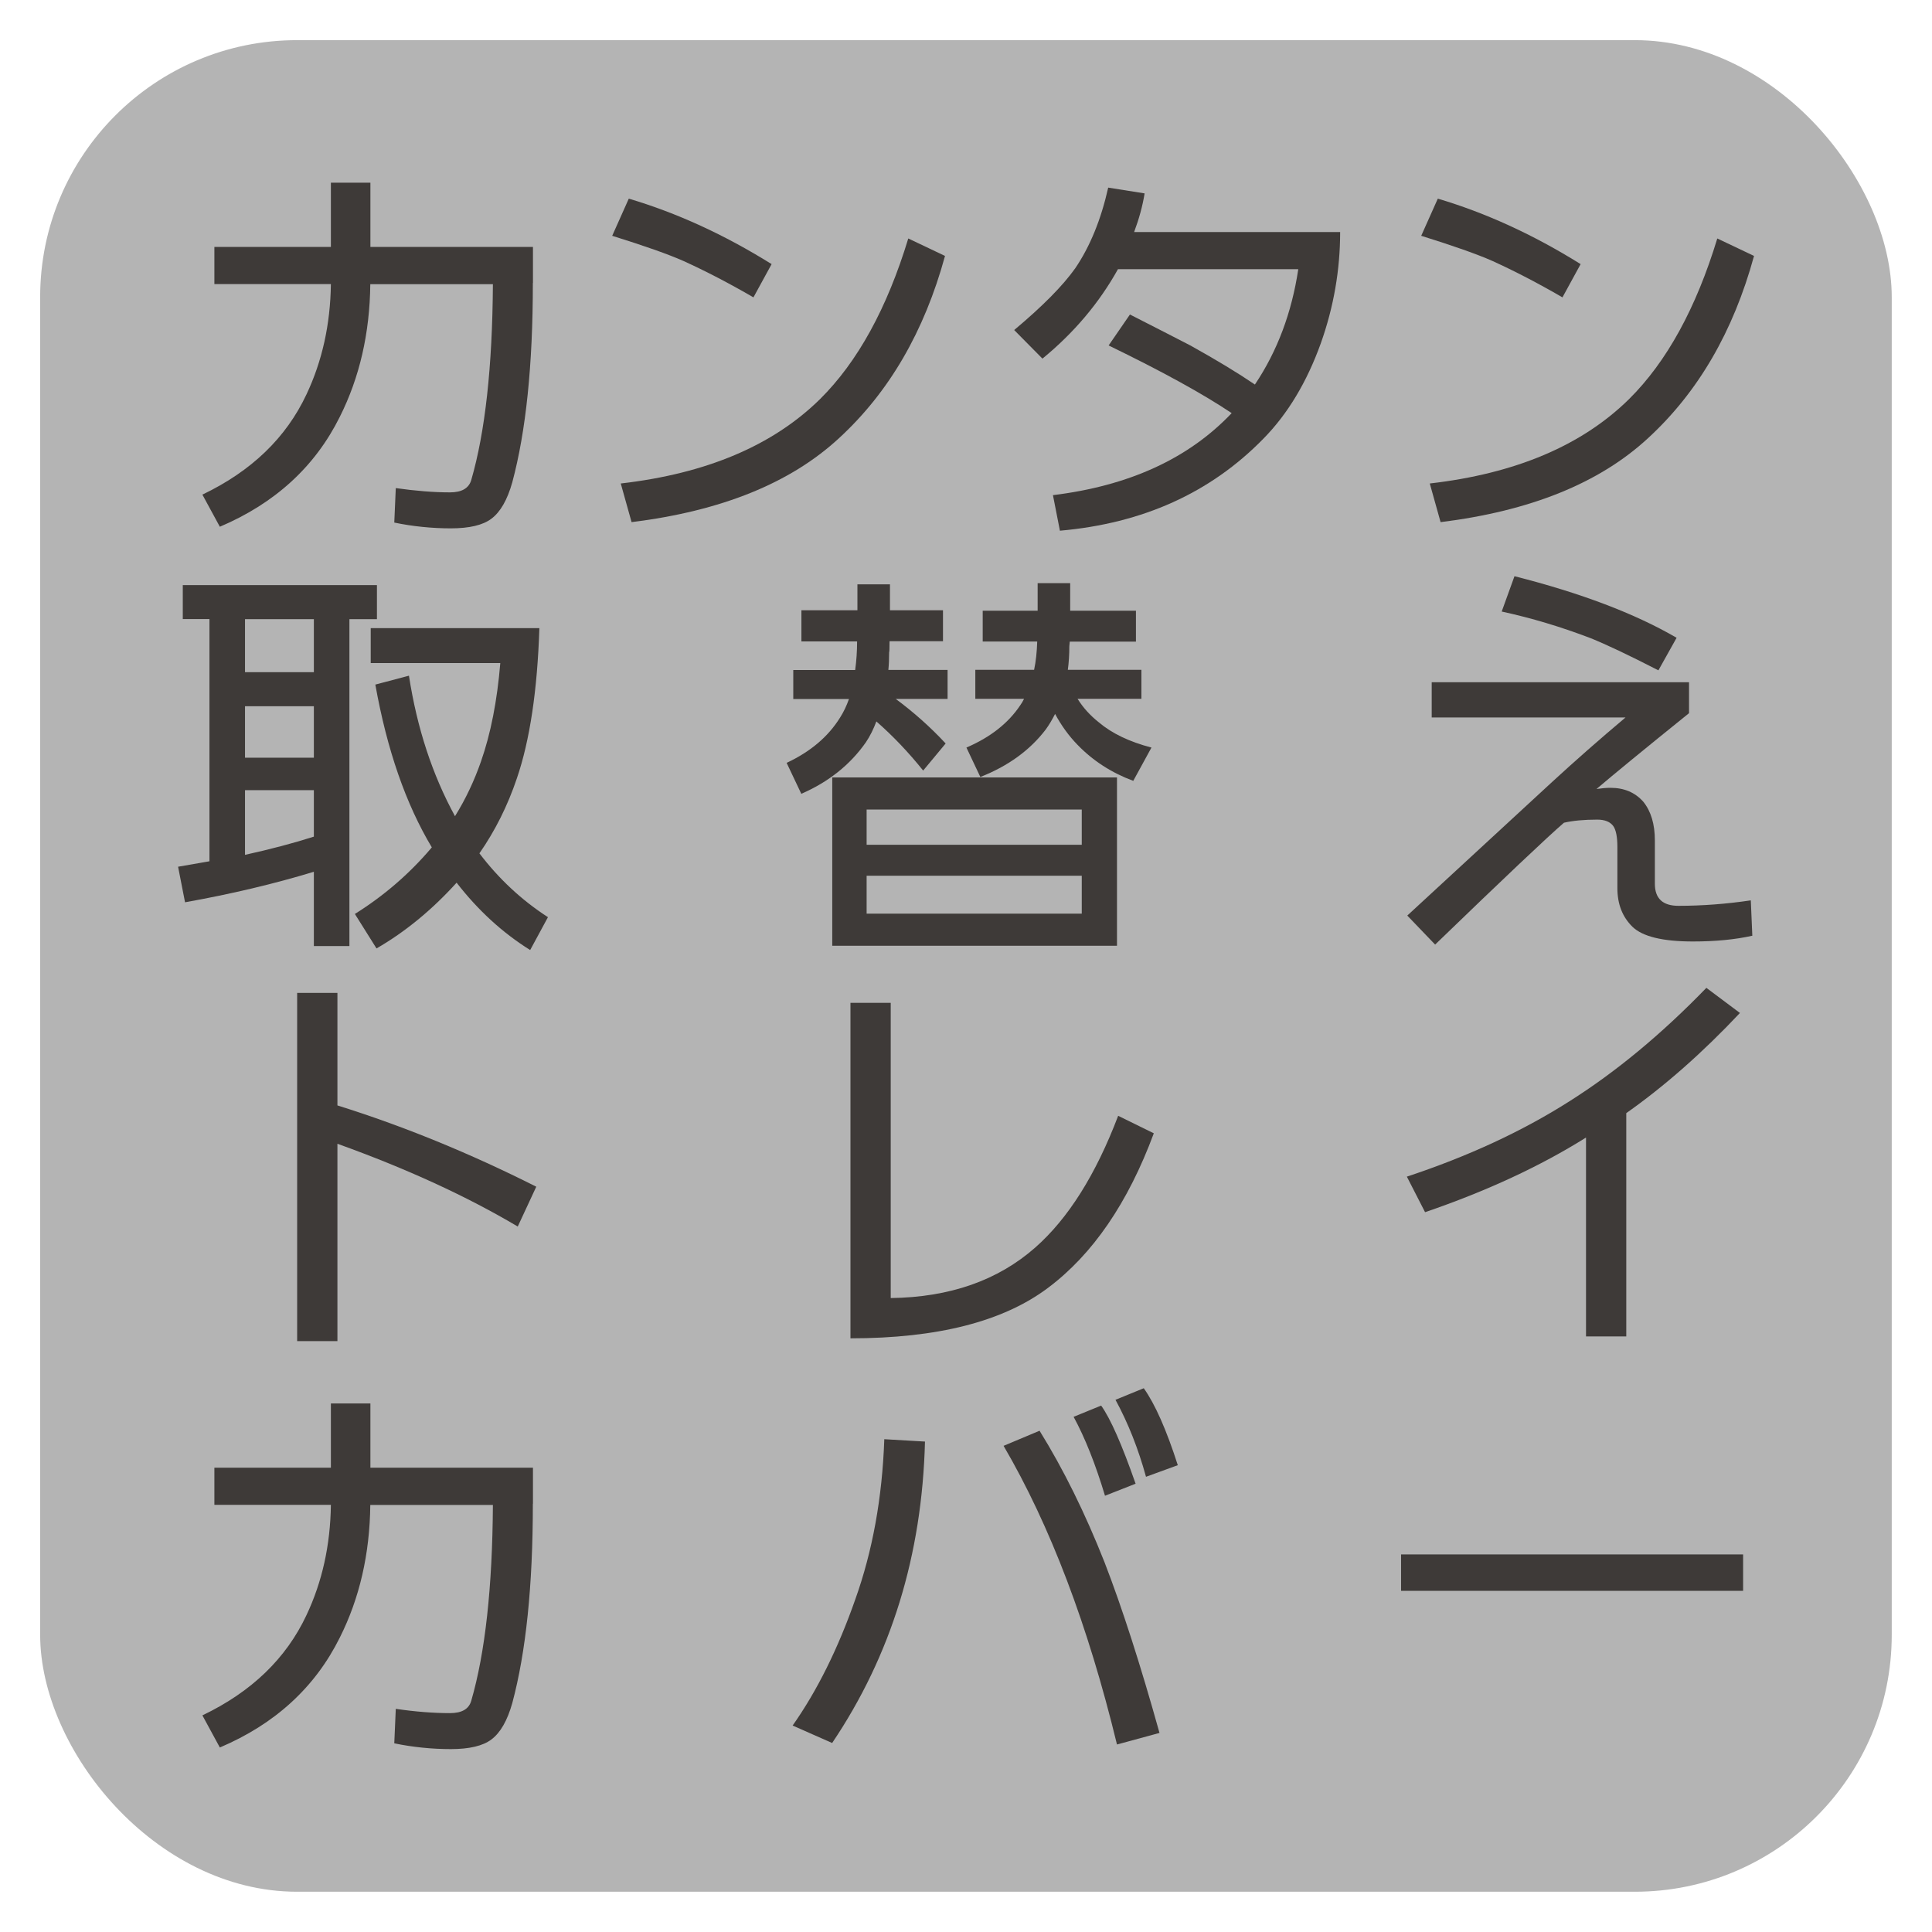 <?xml version="1.0" encoding="UTF-8"?><svg id="_レイヤー_1" xmlns="http://www.w3.org/2000/svg" viewBox="0 0 180.42 180.42"><defs><style>.cls-1{fill:#b4b4b4;}.cls-2{fill:#3e3a38;}</style></defs><rect class="cls-1" x="3.75" y="3.75" width="172.91" height="172.91" rx="23.99" ry="23.99"/><path class="cls-2" d="m49.76,26.43c0,7.64-.64,13.84-1.92,18.61-.46,1.64-1.11,2.77-1.95,3.4-.79.6-2.06.9-3.79.9s-3.57-.18-5.28-.54l.14-3.22c1.83.26,3.52.4,5.06.4,1.11,0,1.77-.39,1.99-1.16,1.3-4.48,1.97-10.58,2.02-18.28h-11.45c-.05,4.58-1,8.71-2.85,12.39-2.31,4.65-6.05,8.07-11.2,10.26l-1.63-3c4.58-2.19,7.82-5.31,9.72-9.36,1.47-3.11,2.23-6.54,2.28-10.3h-10.88v-3.47h10.88v-6h3.69v6h15.18v3.36Z"/><path class="cls-2" d="m72.06,24.66l-1.7,3.11c-2.29-1.33-4.47-2.46-6.54-3.4-1.42-.63-3.64-1.41-6.65-2.35l1.55-3.47c4.48,1.33,8.92,3.36,13.33,6.11Zm16.19-.76c-1.93,7.06-5.23,12.73-9.9,17.02-4.53,4.19-10.98,6.8-19.37,7.84l-1.01-3.61c8-.92,14.2-3.54,18.61-7.88,3.52-3.49,6.26-8.49,8.24-15l3.43,1.63Z"/><path class="cls-2" d="m125.15,21.66c0,3.54-.6,7.01-1.81,10.41-1.3,3.61-3.08,6.58-5.35,8.89-4.94,5.06-11.27,7.92-19.01,8.6l-.65-3.32c7.11-.87,12.67-3.42,16.69-7.66-2.65-1.78-6.48-3.89-11.49-6.32l1.99-2.89c2.41,1.23,4.29,2.19,5.64,2.89,2.43,1.35,4.44,2.57,6.03,3.65,2.1-3.13,3.44-6.72,4.05-10.77h-16.84c-1.76,3.16-4.11,5.94-7.05,8.35l-2.64-2.67c2.65-2.22,4.55-4.14,5.71-5.78,1.37-2.02,2.4-4.53,3.07-7.52l3.4.54c-.19,1.18-.52,2.38-.98,3.61h19.22Z"/><path class="cls-2" d="m147.61,24.66l-1.7,3.11c-2.29-1.33-4.47-2.46-6.54-3.4-1.42-.63-3.64-1.41-6.65-2.35l1.55-3.47c4.48,1.33,8.92,3.36,13.33,6.11Zm16.19-.76c-1.93,7.06-5.23,12.73-9.9,17.02-4.53,4.19-10.98,6.8-19.37,7.84l-1.01-3.61c8-.92,14.2-3.54,18.61-7.88,3.52-3.49,6.26-8.49,8.24-15l3.43,1.63Z"/><path class="cls-2" d="m17.06,54.64h18.14v3.18h-2.57v30.53h-3.32v-6.94c-3.71,1.13-7.72,2.08-12.03,2.85l-.65-3.32c1.01-.17,1.99-.34,2.93-.51v-22.62h-2.49v-3.18Zm5.82,8.13h6.43v-4.95h-6.43v4.95Zm0,7.99h6.43v-4.81h-6.43v4.81Zm0,9.07c2.41-.53,4.55-1.1,6.43-1.7v-4.34h-6.43v6.03Zm11.74-21.17h15.75c-.19,5.81-.89,10.48-2.1,14.02-.87,2.58-2.04,4.91-3.5,7.01,1.81,2.38,3.94,4.37,6.4,5.96l-1.66,3.07c-2.58-1.61-4.87-3.71-6.87-6.29-2.31,2.55-4.81,4.6-7.48,6.14l-2.02-3.22c2.7-1.69,5.07-3.73,7.12-6.14.02-.05.05-.07.07-.07-2.43-4.05-4.19-9.12-5.28-15.21l3.14-.83c.75,4.87,2.18,9.24,4.3,13.12.99-1.59,1.79-3.29,2.42-5.09.92-2.62,1.52-5.7,1.81-9.21h-12.1v-3.25Z"/><path class="cls-2" d="m74.83,56.99h5.24v-2.42h3.04v2.42h4.95v2.89h-4.99c0,.63-.01.98-.04,1.05,0,.58-.02,1.12-.07,1.63h5.53v2.71h-4.84c1.66,1.23,3.22,2.61,4.66,4.16l-2.1,2.53c-1.37-1.71-2.83-3.24-4.37-4.59-.27.72-.59,1.37-.98,1.95-1.47,2.1-3.48,3.7-6.03,4.81l-1.37-2.89c2.22-1.04,3.88-2.44,4.99-4.23.34-.53.61-1.11.83-1.73h-5.2v-2.71h5.78c.12-.87.18-1.76.18-2.67h-5.2v-2.89Zm29.48,15.61v15.72h-26.59v-15.72h26.59Zm-3.29,6.29v-3.29h-20.09v3.29h20.09Zm-20.09,2.89v3.54h20.09v-3.54h-20.09Zm10.84-24.75h5.13v-2.57h3.04v2.57h6.14v2.89h-6.18c-.02.27-.04.41-.04.43,0,.79-.05,1.53-.14,2.2h6.87v2.71h-5.96c.51.82,1.17,1.55,1.99,2.2,1.23,1.04,2.87,1.82,4.91,2.35l-1.7,3.11c-2.02-.75-3.76-1.87-5.2-3.36-.82-.84-1.52-1.81-2.1-2.89-.27.53-.55,1.01-.87,1.45-1.47,1.93-3.5,3.41-6.11,4.44l-1.3-2.75c2.24-.96,3.91-2.28,5.02-3.94.14-.19.26-.4.36-.61h-4.55v-2.71h5.49c.17-.79.26-1.67.29-2.64h-5.09v-2.89Z"/><path class="cls-2" d="m163.65,87.38c-1.59.36-3.45.54-5.56.54-2.82,0-4.7-.46-5.64-1.37-.94-.92-1.41-2.12-1.41-3.61v-3.83c0-.96-.13-1.63-.4-1.99-.29-.38-.78-.58-1.48-.58-1.25,0-2.29.1-3.11.29-1.54,1.33-5.55,5.12-12.03,11.38l-2.6-2.71,13.55-12.5c2.1-1.93,4.37-3.93,6.83-6h-18.1v-3.29h24.03v2.89c-4.22,3.4-7.09,5.76-8.64,7.08.48-.07.92-.11,1.3-.11,1.28,0,2.3.43,3.07,1.3.72.89,1.08,2.1,1.08,3.61v4.05c0,1.37.73,2.06,2.2,2.06,2.22,0,4.47-.17,6.76-.51l.14,3.29Zm-23.41-30.28l1.19-3.29c6.19,1.57,11.24,3.48,15.14,5.75l-1.7,3.04c-2.82-1.45-4.93-2.44-6.32-3-2.77-1.06-5.54-1.89-8.31-2.49Z"/><path class="cls-2" d="m50.08,110.82l-1.73,3.72c-4.75-2.82-10.36-5.4-16.84-7.73v18.43h-3.76v-32.52h3.76v10.51c6.17,1.93,12.36,4.46,18.57,7.59Z"/><path class="cls-2" d="m107.75,105.83c-2.41,6.5-5.71,11.32-9.9,14.45-4.17,3.13-10.31,4.7-18.43,4.7v-31.33h3.76v27.57c5.52-.07,10.02-1.65,13.51-4.73,3.06-2.7,5.64-6.79,7.73-12.29l3.32,1.63Z"/><path class="cls-2" d="m162.49,94.59c-3.49,3.71-7.03,6.83-10.62,9.36v20.85h-3.76v-18.57c-4.26,2.67-9.27,5-15.03,6.97l-1.7-3.32c5.68-1.88,10.73-4.21,15.14-7.01,4.36-2.75,8.64-6.29,12.83-10.62l3.14,2.35Z"/><path class="cls-2" d="m49.76,140.43c0,7.64-.64,13.84-1.92,18.61-.46,1.64-1.11,2.77-1.95,3.4-.79.6-2.06.9-3.79.9s-3.57-.18-5.28-.54l.14-3.22c1.83.27,3.52.4,5.06.4,1.11,0,1.77-.38,1.99-1.16,1.3-4.48,1.97-10.57,2.02-18.28h-11.45c-.05,4.58-1,8.71-2.85,12.39-2.31,4.65-6.05,8.07-11.2,10.26l-1.63-3c4.58-2.19,7.82-5.31,9.72-9.36,1.47-3.11,2.23-6.54,2.28-10.3h-10.88v-3.47h10.88v-6h3.69v6h15.18v3.36Z"/><path class="cls-2" d="m86.38,134.62c-.27,10.6-3.16,19.98-8.67,28.15l-3.69-1.63c2.29-3.25,4.24-7.18,5.85-11.78,1.61-4.5,2.52-9.49,2.71-14.96l3.79.22Zm21.9,27.21l-3.97,1.08c-2.7-11.13-6.23-20.43-10.59-27.89l3.36-1.41c2.24,3.61,4.26,7.71,6.07,12.29,1.64,4.24,3.35,9.55,5.13,15.93Zm-2.24-23.27l-2.85,1.12c-.89-2.96-1.87-5.42-2.93-7.37l2.57-1.05c.87,1.21,1.94,3.64,3.22,7.3Zm3.94-1.73l-2.96,1.08c-.72-2.62-1.67-5.02-2.85-7.19l2.64-1.08c1.06,1.49,2.12,3.89,3.18,7.19Z"/><path class="cls-2" d="m162.78,148.56h-31.94v-3.4h31.94v3.4Z"/></svg>
